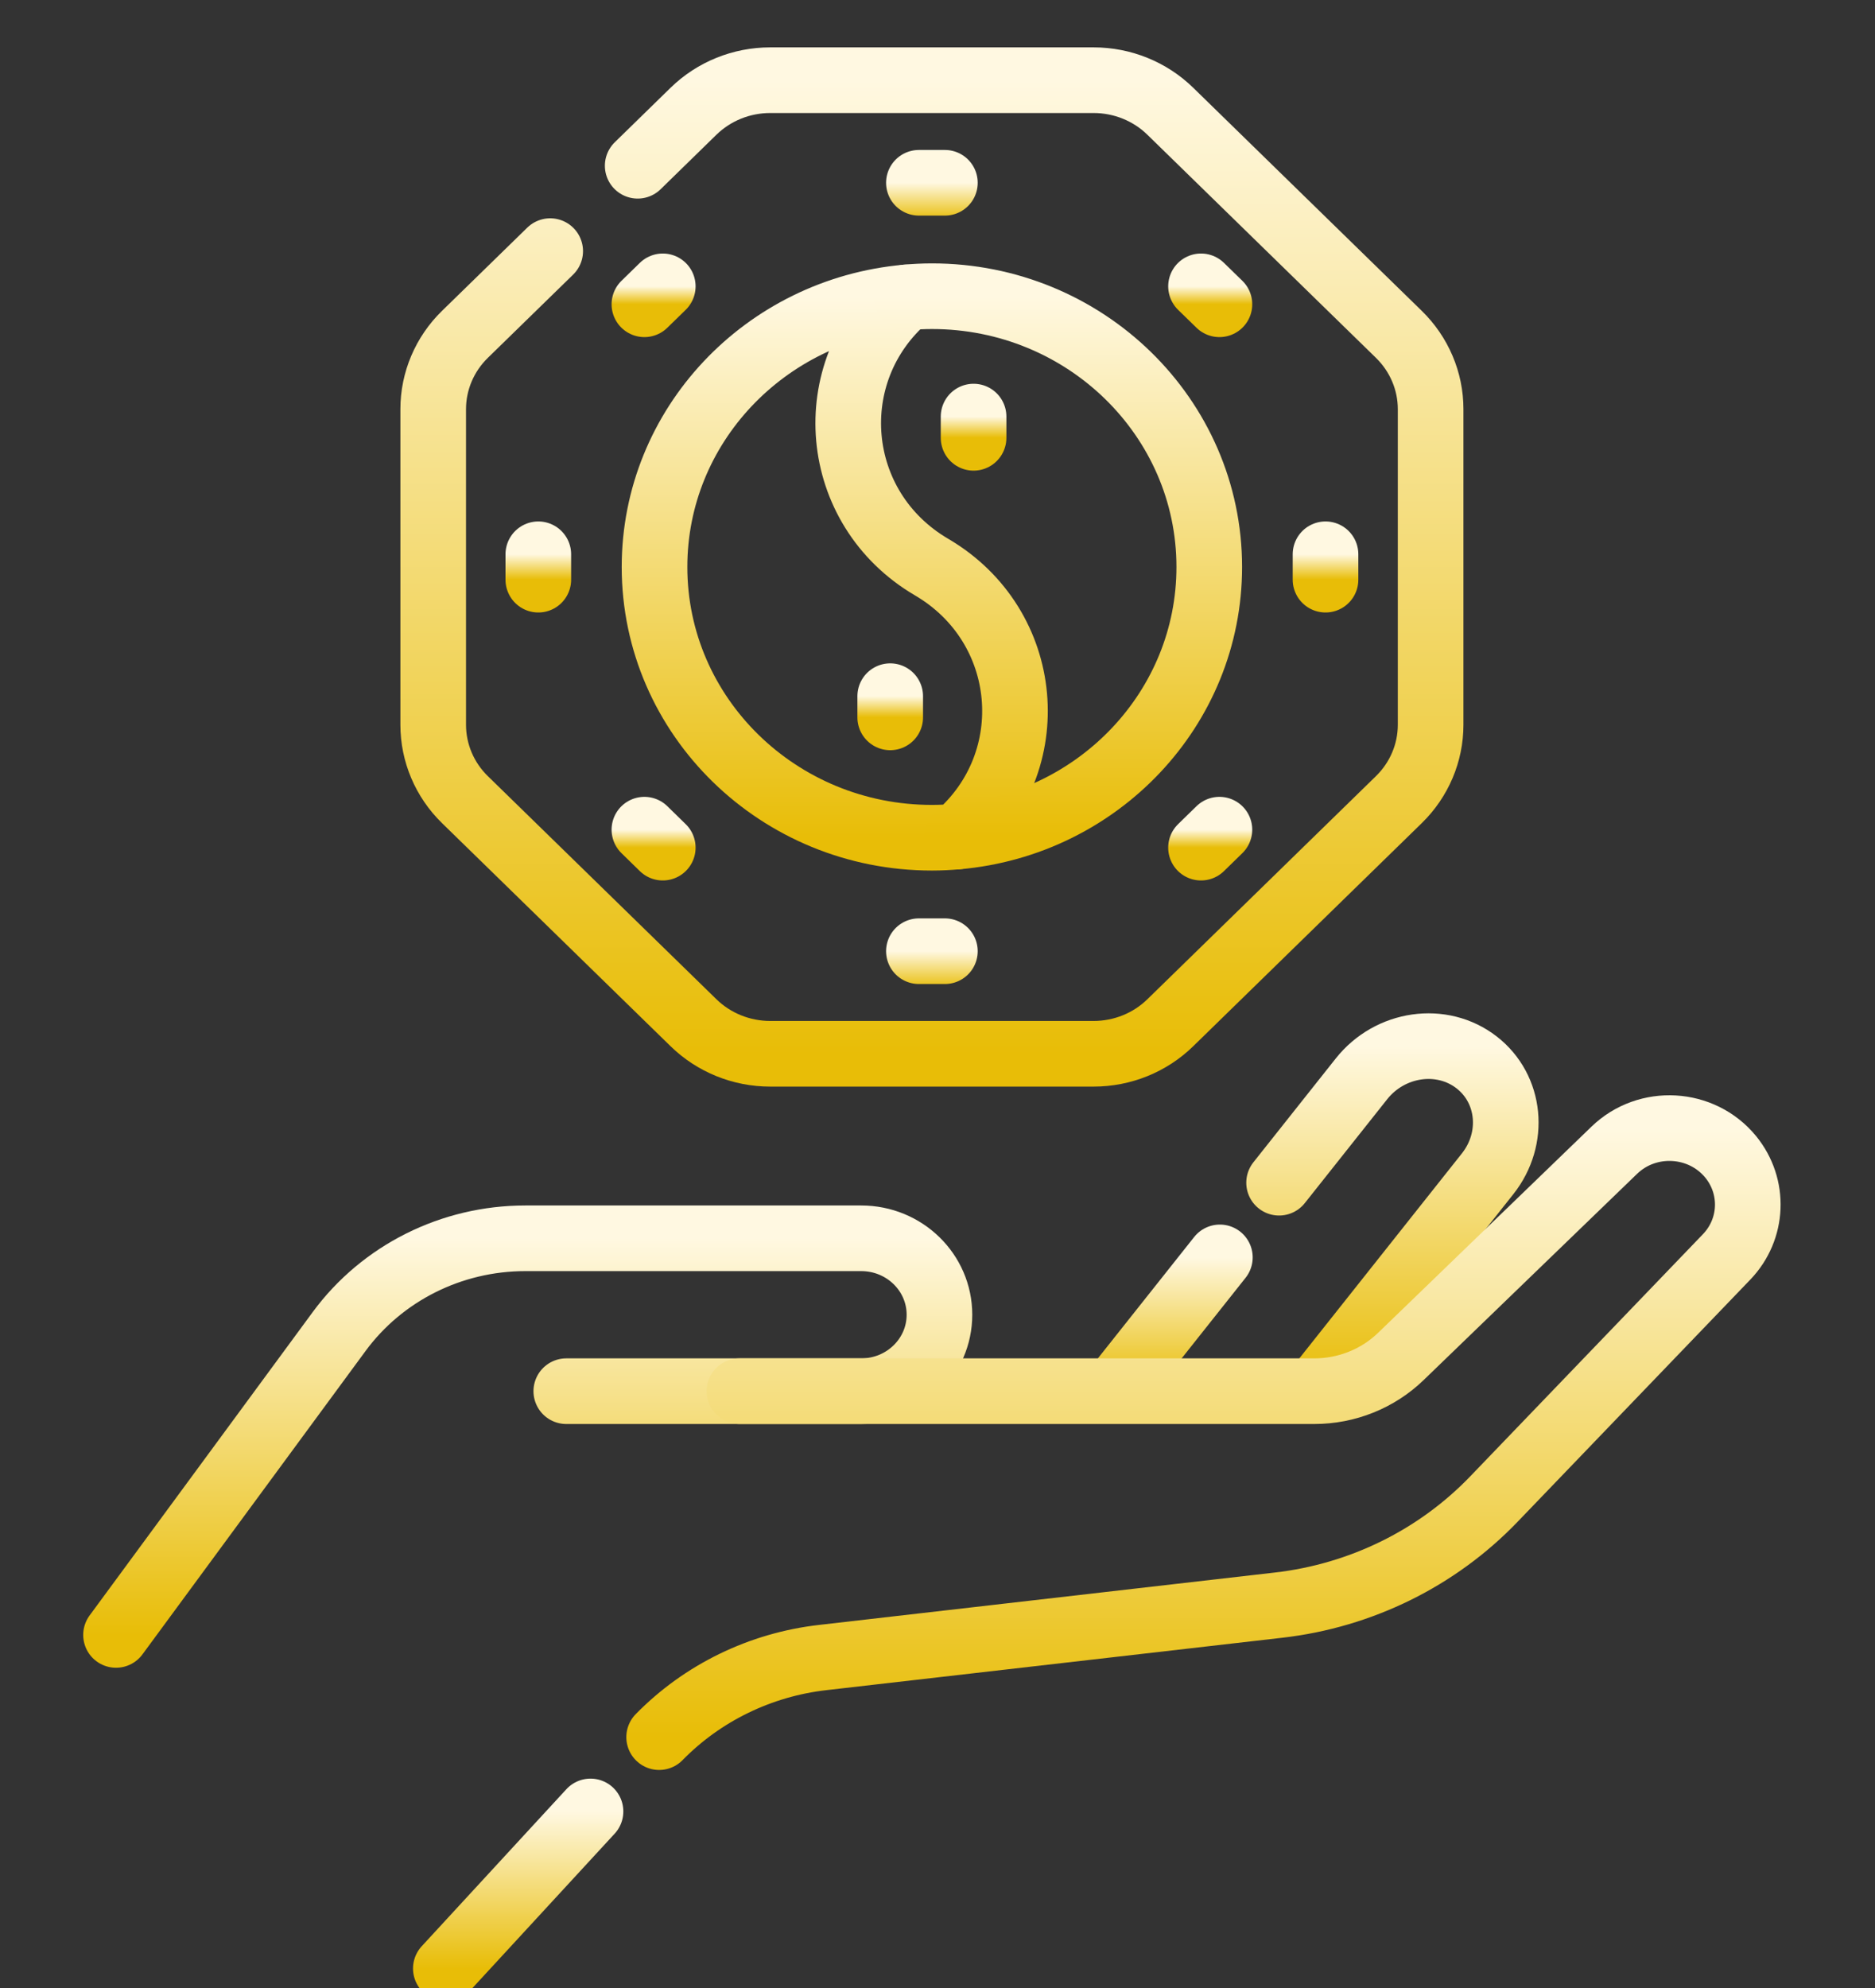 <svg width="50" height="53" viewBox="0 0 50 53" fill="none" xmlns="http://www.w3.org/2000/svg">
<rect x="0" y="0" width="50" height="53" fill="#333333" stroke="none"/>
<g clip-path="url(#clip0_7463_127)">
<path d="M35.151 36.989L39.669 31.294C40.415 30.353 40.286 29.03 39.377 28.324C38.45 27.604 37.069 27.801 36.306 28.762L34.109 31.531" stroke="url(#paint0_linear_7463_127)" stroke-width="1.75" stroke-miterlimit="10" stroke-linecap="round" stroke-linejoin="round"/>
<path d="M32.53 33.522L29.79 36.975" stroke="url(#paint1_linear_7463_127)" stroke-width="1.75" stroke-miterlimit="10" stroke-linecap="round" stroke-linejoin="round"/>
<path d="M3.094 43.587L9.044 35.498C10.192 33.938 12.039 33.013 14.007 33.013H22.965C24.118 33.013 25.052 33.925 25.052 35.051C25.052 36.176 24.118 37.089 22.965 37.089H15.101" stroke="url(#paint2_linear_7463_127)" stroke-width="1.75" stroke-miterlimit="10" stroke-linecap="round" stroke-linejoin="round"/>
<path d="M15.747 48.293L11.889 52.48" stroke="url(#paint3_linear_7463_127)" stroke-width="1.75" stroke-miterlimit="10" stroke-linecap="round" stroke-linejoin="round"/>
<path d="M19.719 37.089H35.049C35.913 37.089 36.743 36.756 37.357 36.162L43.048 30.665C43.93 29.813 45.374 29.895 46.15 30.84C46.799 31.633 46.753 32.77 46.042 33.51L39.836 39.967C38.324 41.54 36.291 42.541 34.096 42.793L21.938 44.19C20.273 44.381 18.732 45.133 17.577 46.312" stroke="url(#paint4_linear_7463_127)" stroke-width="1.75" stroke-miterlimit="10" stroke-linecap="round" stroke-linejoin="round"/>
<path d="M24.843 15.119C22.165 13.55 21.862 9.908 24.174 7.929C20.406 8.263 17.454 11.352 17.454 15.116C17.454 19.102 20.765 22.334 24.851 22.334C25.076 22.334 25.298 22.323 25.519 22.303C27.825 20.32 27.516 16.685 24.843 15.119Z" stroke="url(#paint5_linear_7463_127)" stroke-width="1.75" stroke-miterlimit="10" stroke-linecap="round" stroke-linejoin="round"/>
<path d="M25.519 22.303C29.291 21.974 32.247 18.882 32.247 15.116C32.247 11.129 28.936 7.897 24.851 7.897C24.622 7.897 24.397 7.909 24.174 7.929" stroke="url(#paint6_linear_7463_127)" stroke-width="1.75" stroke-miterlimit="10" stroke-linecap="round" stroke-linejoin="round"/>
<path d="M25.962 11.106V11.672" stroke="url(#paint7_linear_7463_127)" stroke-width="1.75" stroke-miterlimit="10" stroke-linecap="round" stroke-linejoin="round"/>
<path d="M23.739 18.56V19.125" stroke="url(#paint8_linear_7463_127)" stroke-width="1.75" stroke-miterlimit="10" stroke-linecap="round" stroke-linejoin="round"/>
<path d="M24.504 4.873H25.197" stroke="url(#paint9_linear_7463_127)" stroke-width="1.75" stroke-miterlimit="10" stroke-linecap="round" stroke-linejoin="round"/>
<path d="M32.027 7.634L32.518 8.112" stroke="url(#paint10_linear_7463_127)" stroke-width="1.75" stroke-miterlimit="10" stroke-linecap="round" stroke-linejoin="round"/>
<path d="M35.347 14.777V15.454" stroke="url(#paint11_linear_7463_127)" stroke-width="1.75" stroke-miterlimit="10" stroke-linecap="round" stroke-linejoin="round"/>
<path d="M32.518 22.119L32.027 22.598" stroke="url(#paint12_linear_7463_127)" stroke-width="1.75" stroke-miterlimit="10" stroke-linecap="round" stroke-linejoin="round"/>
<path d="M25.197 25.359H24.504" stroke="url(#paint13_linear_7463_127)" stroke-width="1.75" stroke-miterlimit="10" stroke-linecap="round" stroke-linejoin="round"/>
<path d="M17.674 22.598L17.184 22.119" stroke="url(#paint14_linear_7463_127)" stroke-width="1.75" stroke-miterlimit="10" stroke-linecap="round" stroke-linejoin="round"/>
<path d="M14.355 15.454V14.777" stroke="url(#paint15_linear_7463_127)" stroke-width="1.75" stroke-miterlimit="10" stroke-linecap="round" stroke-linejoin="round"/>
<path d="M17.184 8.112L17.674 7.634" stroke="url(#paint16_linear_7463_127)" stroke-width="1.75" stroke-miterlimit="10" stroke-linecap="round" stroke-linejoin="round"/>
<path d="M14.672 6.695L12.398 8.914C11.856 9.443 11.552 10.16 11.552 10.908V19.323C11.552 20.071 11.856 20.789 12.398 21.318L18.495 27.268C19.038 27.797 19.773 28.094 20.539 28.094H29.162C29.929 28.094 30.664 27.797 31.206 27.268L37.303 21.318C37.845 20.789 38.15 20.071 38.15 19.323V10.908C38.15 10.16 37.845 9.443 37.303 8.914L31.206 2.964C30.664 2.435 29.929 2.138 29.162 2.138H20.539C19.773 2.138 19.038 2.435 18.495 2.964L17.005 4.419" stroke="url(#paint17_linear_7463_127)" stroke-width="1.75" stroke-miterlimit="10" stroke-linecap="round" stroke-linejoin="round"/>
</g>
<defs>
<linearGradient id="paint0_linear_7463_127" x1="37.132" y1="27.89" x2="37.132" y2="36.989" gradientUnits="userSpaceOnUse">
<stop stop-color="#FFF8E1"/>
<stop offset="1" stop-color="#E8BD07"/>
</linearGradient>
<linearGradient id="paint1_linear_7463_127" x1="31.16" y1="33.522" x2="31.16" y2="36.975" gradientUnits="userSpaceOnUse">
<stop stop-color="#FFF8E1"/>
<stop offset="1" stop-color="#E8BD07"/>
</linearGradient>
<linearGradient id="paint2_linear_7463_127" x1="14.073" y1="33.013" x2="14.073" y2="43.587" gradientUnits="userSpaceOnUse">
<stop stop-color="#FFF8E1"/>
<stop offset="1" stop-color="#E8BD07"/>
</linearGradient>
<linearGradient id="paint3_linear_7463_127" x1="13.818" y1="48.293" x2="13.818" y2="52.48" gradientUnits="userSpaceOnUse">
<stop stop-color="#FFF8E1"/>
<stop offset="1" stop-color="#E8BD07"/>
</linearGradient>
<linearGradient id="paint4_linear_7463_127" x1="32.092" y1="30.075" x2="32.092" y2="46.312" gradientUnits="userSpaceOnUse">
<stop stop-color="#FFF8E1"/>
<stop offset="1" stop-color="#E8BD07"/>
</linearGradient>
<linearGradient id="paint5_linear_7463_127" x1="22.26" y1="7.929" x2="22.26" y2="22.334" gradientUnits="userSpaceOnUse">
<stop stop-color="#FFF8E1"/>
<stop offset="1" stop-color="#E8BD07"/>
</linearGradient>
<linearGradient id="paint6_linear_7463_127" x1="28.21" y1="7.897" x2="28.21" y2="22.303" gradientUnits="userSpaceOnUse">
<stop stop-color="#FFF8E1"/>
<stop offset="1" stop-color="#E8BD07"/>
</linearGradient>
<linearGradient id="paint7_linear_7463_127" x1="26.462" y1="11.106" x2="26.462" y2="11.672" gradientUnits="userSpaceOnUse">
<stop stop-color="#FFF8E1"/>
<stop offset="1" stop-color="#E8BD07"/>
</linearGradient>
<linearGradient id="paint8_linear_7463_127" x1="24.239" y1="18.56" x2="24.239" y2="19.125" gradientUnits="userSpaceOnUse">
<stop stop-color="#FFF8E1"/>
<stop offset="1" stop-color="#E8BD07"/>
</linearGradient>
<linearGradient id="paint9_linear_7463_127" x1="24.851" y1="4.873" x2="24.851" y2="5.873" gradientUnits="userSpaceOnUse">
<stop stop-color="#FFF8E1"/>
<stop offset="1" stop-color="#E8BD07"/>
</linearGradient>
<linearGradient id="paint10_linear_7463_127" x1="32.272" y1="7.634" x2="32.272" y2="8.112" gradientUnits="userSpaceOnUse">
<stop stop-color="#FFF8E1"/>
<stop offset="1" stop-color="#E8BD07"/>
</linearGradient>
<linearGradient id="paint11_linear_7463_127" x1="35.847" y1="14.777" x2="35.847" y2="15.454" gradientUnits="userSpaceOnUse">
<stop stop-color="#FFF8E1"/>
<stop offset="1" stop-color="#E8BD07"/>
</linearGradient>
<linearGradient id="paint12_linear_7463_127" x1="32.272" y1="22.119" x2="32.272" y2="22.598" gradientUnits="userSpaceOnUse">
<stop stop-color="#FFF8E1"/>
<stop offset="1" stop-color="#E8BD07"/>
</linearGradient>
<linearGradient id="paint13_linear_7463_127" x1="24.851" y1="25.359" x2="24.851" y2="26.359" gradientUnits="userSpaceOnUse">
<stop stop-color="#FFF8E1"/>
<stop offset="1" stop-color="#E8BD07"/>
</linearGradient>
<linearGradient id="paint14_linear_7463_127" x1="17.429" y1="22.119" x2="17.429" y2="22.598" gradientUnits="userSpaceOnUse">
<stop stop-color="#FFF8E1"/>
<stop offset="1" stop-color="#E8BD07"/>
</linearGradient>
<linearGradient id="paint15_linear_7463_127" x1="14.855" y1="14.777" x2="14.855" y2="15.454" gradientUnits="userSpaceOnUse">
<stop stop-color="#FFF8E1"/>
<stop offset="1" stop-color="#E8BD07"/>
</linearGradient>
<linearGradient id="paint16_linear_7463_127" x1="17.429" y1="7.634" x2="17.429" y2="8.112" gradientUnits="userSpaceOnUse">
<stop stop-color="#FFF8E1"/>
<stop offset="1" stop-color="#E8BD07"/>
</linearGradient>
<linearGradient id="paint17_linear_7463_127" x1="24.851" y1="2.138" x2="24.851" y2="28.094" gradientUnits="userSpaceOnUse">
<stop stop-color="#FFF8E1"/>
<stop offset="1" stop-color="#E8BD07"/>
</linearGradient>
<clipPath id="clip0_7463_127">
<rect width="50" height="53" fill="white"/>
</clipPath>
</defs>
</svg>
